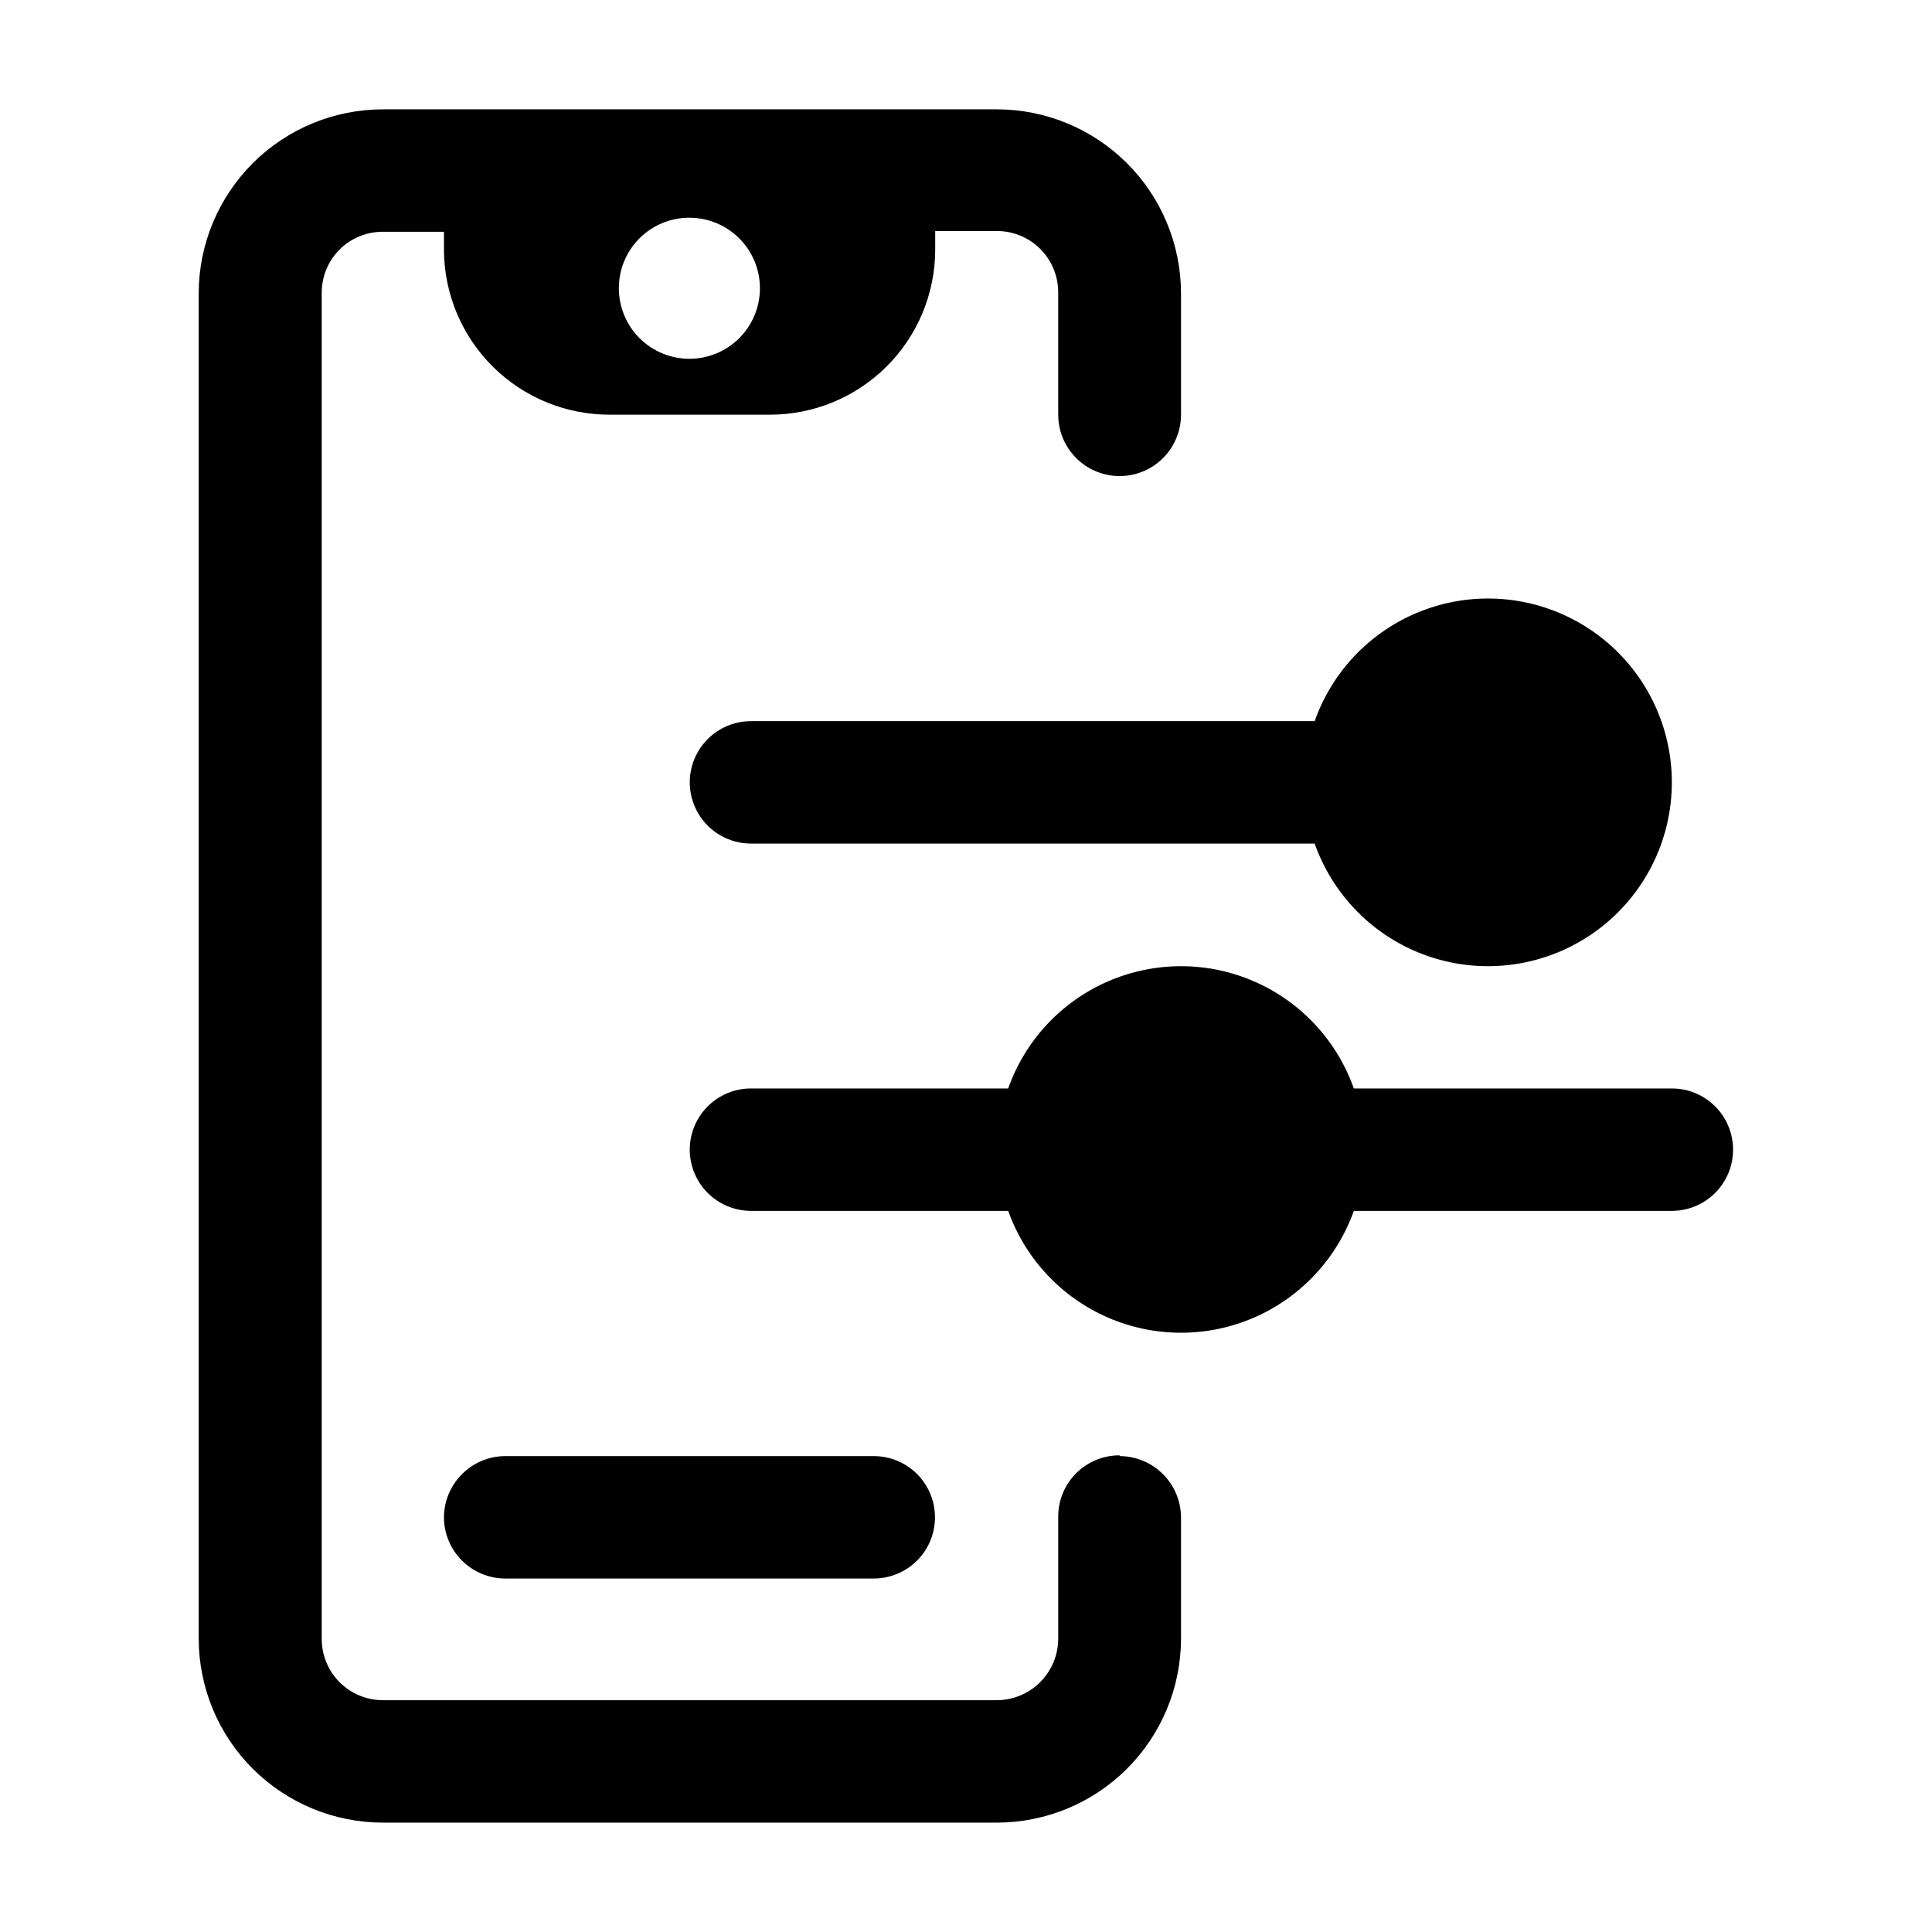 <?xml version="1.0" encoding="UTF-8"?>
<!-- Uploaded to: SVG Repo, www.svgrepo.com, Generator: SVG Repo Mixer Tools -->
<svg fill="#000000" width="800px" height="800px" version="1.1" viewBox="144 144 512 512" xmlns="http://www.w3.org/2000/svg">
 <g>
  <path d="m440.71 529.68c-4.348-0.016-8.516 1.715-11.578 4.805-3.059 3.086-4.75 7.273-4.695 11.617v32.246c-0.027 4.301-1.75 8.422-4.801 11.461-3.047 3.035-7.168 4.746-11.473 4.762h-162.63c-4.312 0.012-8.453-1.691-11.504-4.734-3.055-3.043-4.769-7.176-4.769-11.488v-356.7c-0.027-4.316 1.68-8.469 4.738-11.516 3.059-3.051 7.215-4.746 11.535-4.707h16.121v5.039c0.105 11.574 4.785 22.633 13.016 30.77s19.344 12.688 30.918 12.66h42.32c11.609 0.039 22.762-4.535 31-12.719 8.238-8.18 12.891-19.301 12.93-30.91v-5.039h16.324c4.312-0.016 8.449 1.688 11.504 4.734 3.055 3.043 4.769 7.176 4.769 11.488v32.445c0 5.812 3.102 11.184 8.137 14.094 5.035 2.906 11.238 2.906 16.273 0 5.035-2.91 8.137-8.281 8.137-14.094v-32.246c-0.043-12.922-5.203-25.297-14.352-34.422-9.152-9.121-21.547-14.246-34.469-14.246h-162.63c-12.93-0.012-25.34 5.106-34.5 14.23-9.164 9.121-14.332 21.508-14.371 34.438v356.7c0.039 12.93 5.207 25.316 14.371 34.441 9.16 9.121 21.57 14.238 34.5 14.227h162.63c12.922 0 25.316-5.125 34.469-14.246 9.148-9.121 14.309-21.5 14.352-34.422v-32.246c-0.027-4.301-1.754-8.418-4.801-11.457-3.047-3.039-7.172-4.75-11.473-4.766zm-113.96-327.98c4.957 0.012 9.703 1.996 13.199 5.512 3.496 3.512 5.453 8.273 5.441 13.23-0.016 4.957-1.996 9.707-5.512 13.203-3.516 3.492-8.273 5.449-13.23 5.438-4.957-0.016-9.707-1.996-13.203-5.512-3.496-3.512-5.453-8.273-5.438-13.23 0-4.961 1.977-9.719 5.496-13.215 3.516-3.5 8.285-5.453 13.246-5.426z"/>
  <path d="m343.02 335.11c-5.797 0-11.152 3.09-14.051 8.109s-2.898 11.203 0 16.223c2.898 5.019 8.254 8.113 14.051 8.113h149.38c5.144 14.566 16.895 25.832 31.664 30.355 14.773 4.527 30.816 1.777 43.238-7.41 12.426-9.184 19.754-23.719 19.754-39.168 0-15.453-7.328-29.984-19.754-39.172-12.422-9.188-28.465-11.938-43.238-7.41-14.77 4.523-26.52 15.789-31.664 30.359z"/>
  <path d="m587.06 432.45h-84.285c-4.488-12.711-14.059-22.984-26.418-28.363-12.359-5.379-26.398-5.379-38.758 0-12.363 5.379-21.93 15.652-26.418 28.363h-68.164c-5.797 0-11.152 3.09-14.051 8.109-2.898 5.019-2.898 11.203 0 16.223 2.898 5.019 8.254 8.113 14.051 8.113h68.164c4.519 12.68 14.09 22.918 26.438 28.277 12.352 5.359 26.367 5.359 38.715 0 12.348-5.359 21.922-15.598 26.441-28.277h84.285c5.797 0 11.152-3.094 14.051-8.113 2.898-5.019 2.898-11.203 0-16.223-2.898-5.019-8.254-8.109-14.051-8.109z"/>
  <path d="m261.65 546.1c0.012 4.309 1.734 8.434 4.785 11.477 3.051 3.039 7.18 4.746 11.488 4.746h97.637c5.797 0 11.152-3.09 14.051-8.109 2.898-5.019 2.898-11.203 0-16.223-2.898-5.019-8.254-8.113-14.051-8.113h-97.637c-4.305 0.016-8.426 1.727-11.477 4.766-3.047 3.039-4.769 7.156-4.797 11.457z"/>
 </g>
</svg>